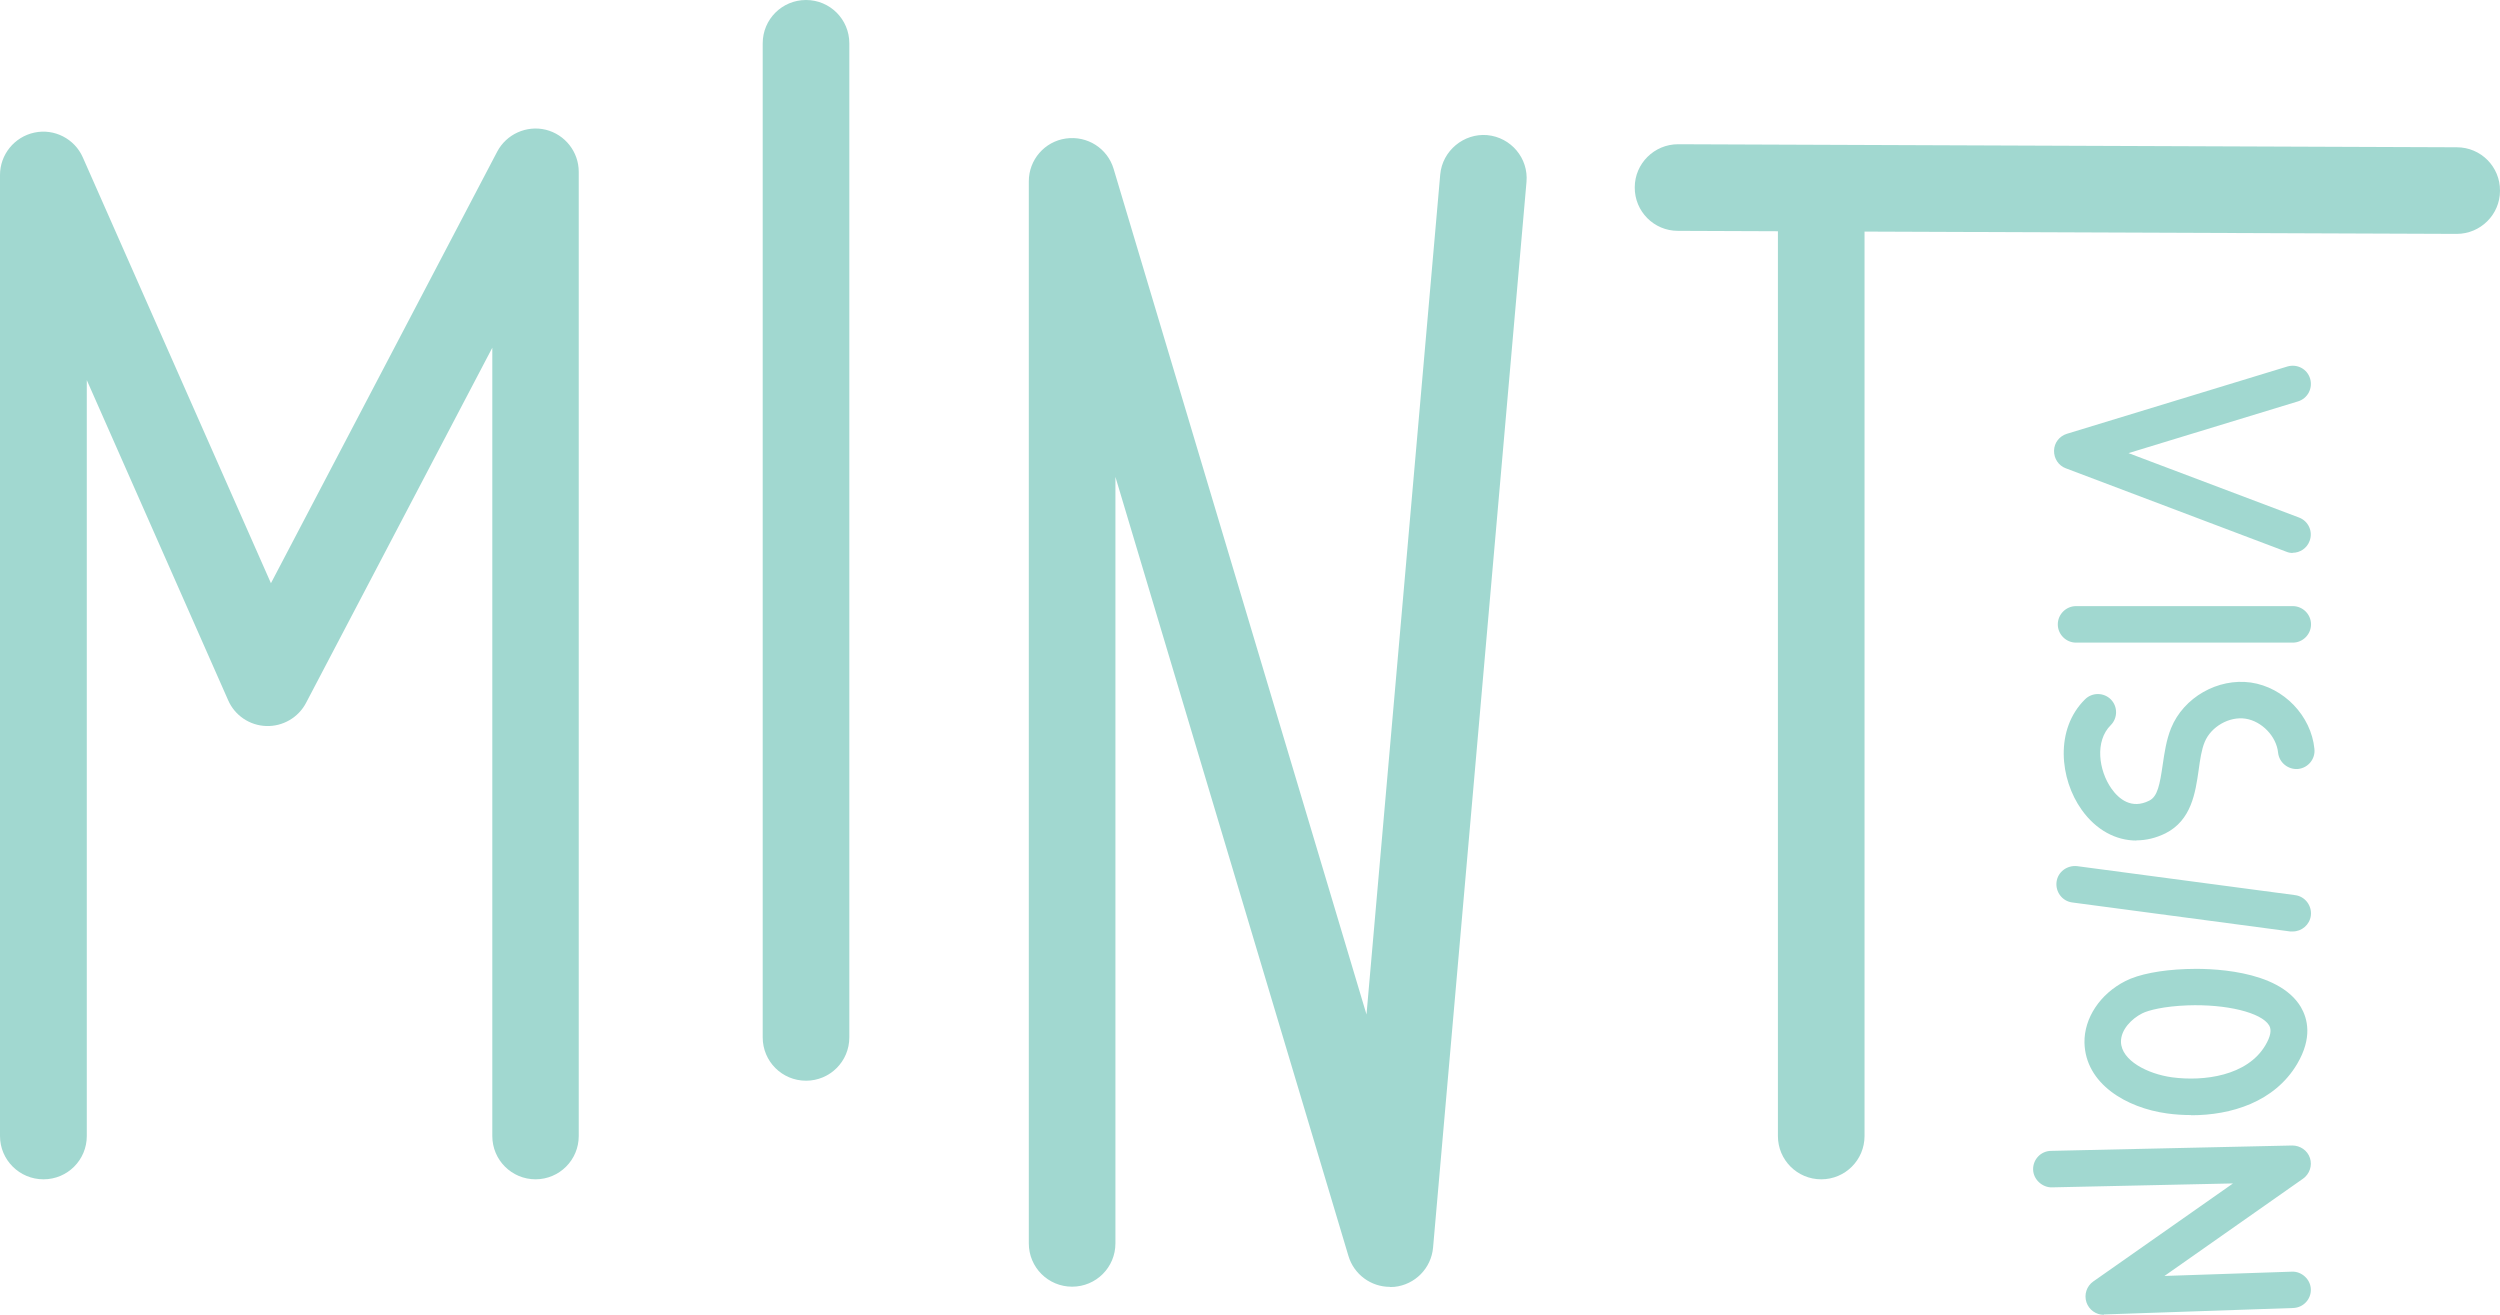 <?xml version="1.0" encoding="UTF-8"?>
<svg xmlns="http://www.w3.org/2000/svg" id="Layer_2" data-name="Layer 2" viewBox="0 0 139.7 73.47">
  <defs>
    <style>
      .cls-1 {
        fill: #a1d8d0;
        stroke-width: 0px;
      }
    </style>
  </defs>
  <g id="Home_Screen" data-name="Home Screen">
    <g id="Header">
      <g>
        <path class="cls-1" d="M29.93,65.9c-1.34,0-2.42-1.08-2.42-2.42V19.43s-10.41,19.85-10.41,19.85c-.43.82-1.3,1.32-2.22,1.29-.93-.03-1.76-.59-2.13-1.44l-7.9-17.89v42.24c0,1.34-1.08,2.42-2.42,2.42S0,64.82,0,63.48V9.78c0-1.14.8-2.13,1.92-2.37,1.11-.24,2.25.34,2.71,1.39l10.51,23.79,12.64-24.11c.52-.99,1.65-1.49,2.72-1.23,1.08.27,1.84,1.24,1.84,2.35v53.88c0,1.34-1.08,2.42-2.42,2.42Z"></path>
        <path class="cls-1" d="M45.04,60.39c-1.34,0-2.42-1.08-2.42-2.42V2.42c0-1.34,1.08-2.42,2.42-2.42s2.42,1.08,2.42,2.42v55.55c0,1.34-1.08,2.42-2.42,2.42Z"></path>
        <path class="cls-1" d="M77.67,71.91c-1.06,0-2.01-.69-2.32-1.73l-13.02-43.53v42.83c0,1.34-1.08,2.42-2.42,2.42-1.34,0-2.42-1.08-2.42-2.42V10.13c0-1.2.88-2.22,2.07-2.39,1.2-.17,2.33.55,2.67,1.7l14.13,47.25,4.12-46.94c.12-1.33,1.32-2.31,2.62-2.2,1.33.12,2.32,1.29,2.2,2.62l-5.22,59.54c-.1,1.16-1.01,2.08-2.16,2.2-.08,0-.17.01-.25.01Z"></path>
        <path class="cls-1" d="M101.77,65.9c-1.34,0-2.42-1.08-2.42-2.42V11.93c0-1.34,1.08-2.42,2.42-2.42s2.42,1.08,2.42,2.42v51.55c0,1.34-1.08,2.42-2.42,2.42Z"></path>
        <path class="cls-1" d="M137.28,13.07h0s-43.52-.17-43.52-.17c-1.34,0-2.42-1.09-2.41-2.43,0-1.33,1.09-2.41,2.42-2.41h0s43.52.17,43.52.17c1.34,0,2.42,1.09,2.41,2.43,0,1.33-1.09,2.41-2.42,2.41Z"></path>
        <g>
          <path class="cls-1" d="M128.12,30.9c-.12,0-.24-.02-.36-.07l-12.32-4.66c-.41-.15-.67-.55-.66-.99.01-.44.3-.81.72-.94l12.32-3.76c.55-.16,1.11.14,1.27.68.16.54-.14,1.11-.68,1.27l-9.47,2.89,9.53,3.6c.53.2.79.79.59,1.31-.15.41-.54.66-.95.66Z"></path>
          <path class="cls-1" d="M128.12,35.91h-12.11c-.56,0-1.02-.46-1.02-1.02s.46-1.02,1.02-1.02h12.11c.56,0,1.02.46,1.02,1.02s-.46,1.02-1.02,1.02Z"></path>
          <path class="cls-1" d="M119.39,46.97c-1.16,0-2.26-.59-3.06-1.71-1.24-1.73-1.51-4.51.18-6.18.4-.4,1.05-.39,1.44,0,.4.4.39,1.05,0,1.44-.9.89-.68,2.53.04,3.55.41.58,1.12,1.17,2.11.67.47-.23.59-.91.75-1.99.1-.68.2-1.39.47-2.06.7-1.72,2.61-2.81,4.46-2.55,1.84.27,3.37,1.86,3.55,3.71.06.56-.35,1.06-.91,1.12-.55.05-1.06-.35-1.12-.91-.09-.91-.91-1.76-1.82-1.9-.91-.14-1.93.45-2.28,1.3-.18.43-.26.99-.34,1.58-.18,1.25-.4,2.8-1.86,3.53-.53.26-1.08.39-1.62.39Z"></path>
          <path class="cls-1" d="M128.12,52.05s-.09,0-.14,0l-12.18-1.62c-.56-.07-.95-.59-.88-1.15.07-.56.59-.94,1.15-.88l12.18,1.62c.56.07.95.59.88,1.15-.07.51-.51.88-1.01.88Z"></path>
          <path class="cls-1" d="M122.44,62.31c-.46,0-.91-.03-1.34-.09-2.27-.31-4.57-1.65-4.62-3.96-.02-1.37.87-2.72,2.29-3.44.74-.38,1.98-.62,3.4-.67h0c1.18-.05,5.13-.01,6.4,2.12.38.65.66,1.72-.21,3.19-1.26,2.12-3.68,2.86-5.91,2.86ZM122.24,56.18c-1.31.05-2.19.27-2.54.45-.59.3-1.19.91-1.18,1.59.02,1.04,1.48,1.79,2.85,1.98,1.78.24,4.21-.08,5.22-1.79.29-.49.36-.86.21-1.11-.43-.72-2.39-1.2-4.57-1.12h0Z"></path>
          <path class="cls-1" d="M117.56,73.47c-.44,0-.83-.28-.97-.7-.14-.43.01-.9.38-1.16l7.81-5.48-10.13.22c-.51.01-1.03-.43-1.04-1-.01-.56.43-1.03,1-1.04l13.48-.3c.44,0,.85.27.99.7.14.43-.02.89-.38,1.15l-7.75,5.44,7.13-.24c.53-.02,1.03.42,1.05.98.02.56-.42,1.03-.98,1.05l-10.55.36s-.02,0-.03,0Z"></path>
        </g>
      </g>
    </g>
  </g>
</svg>
